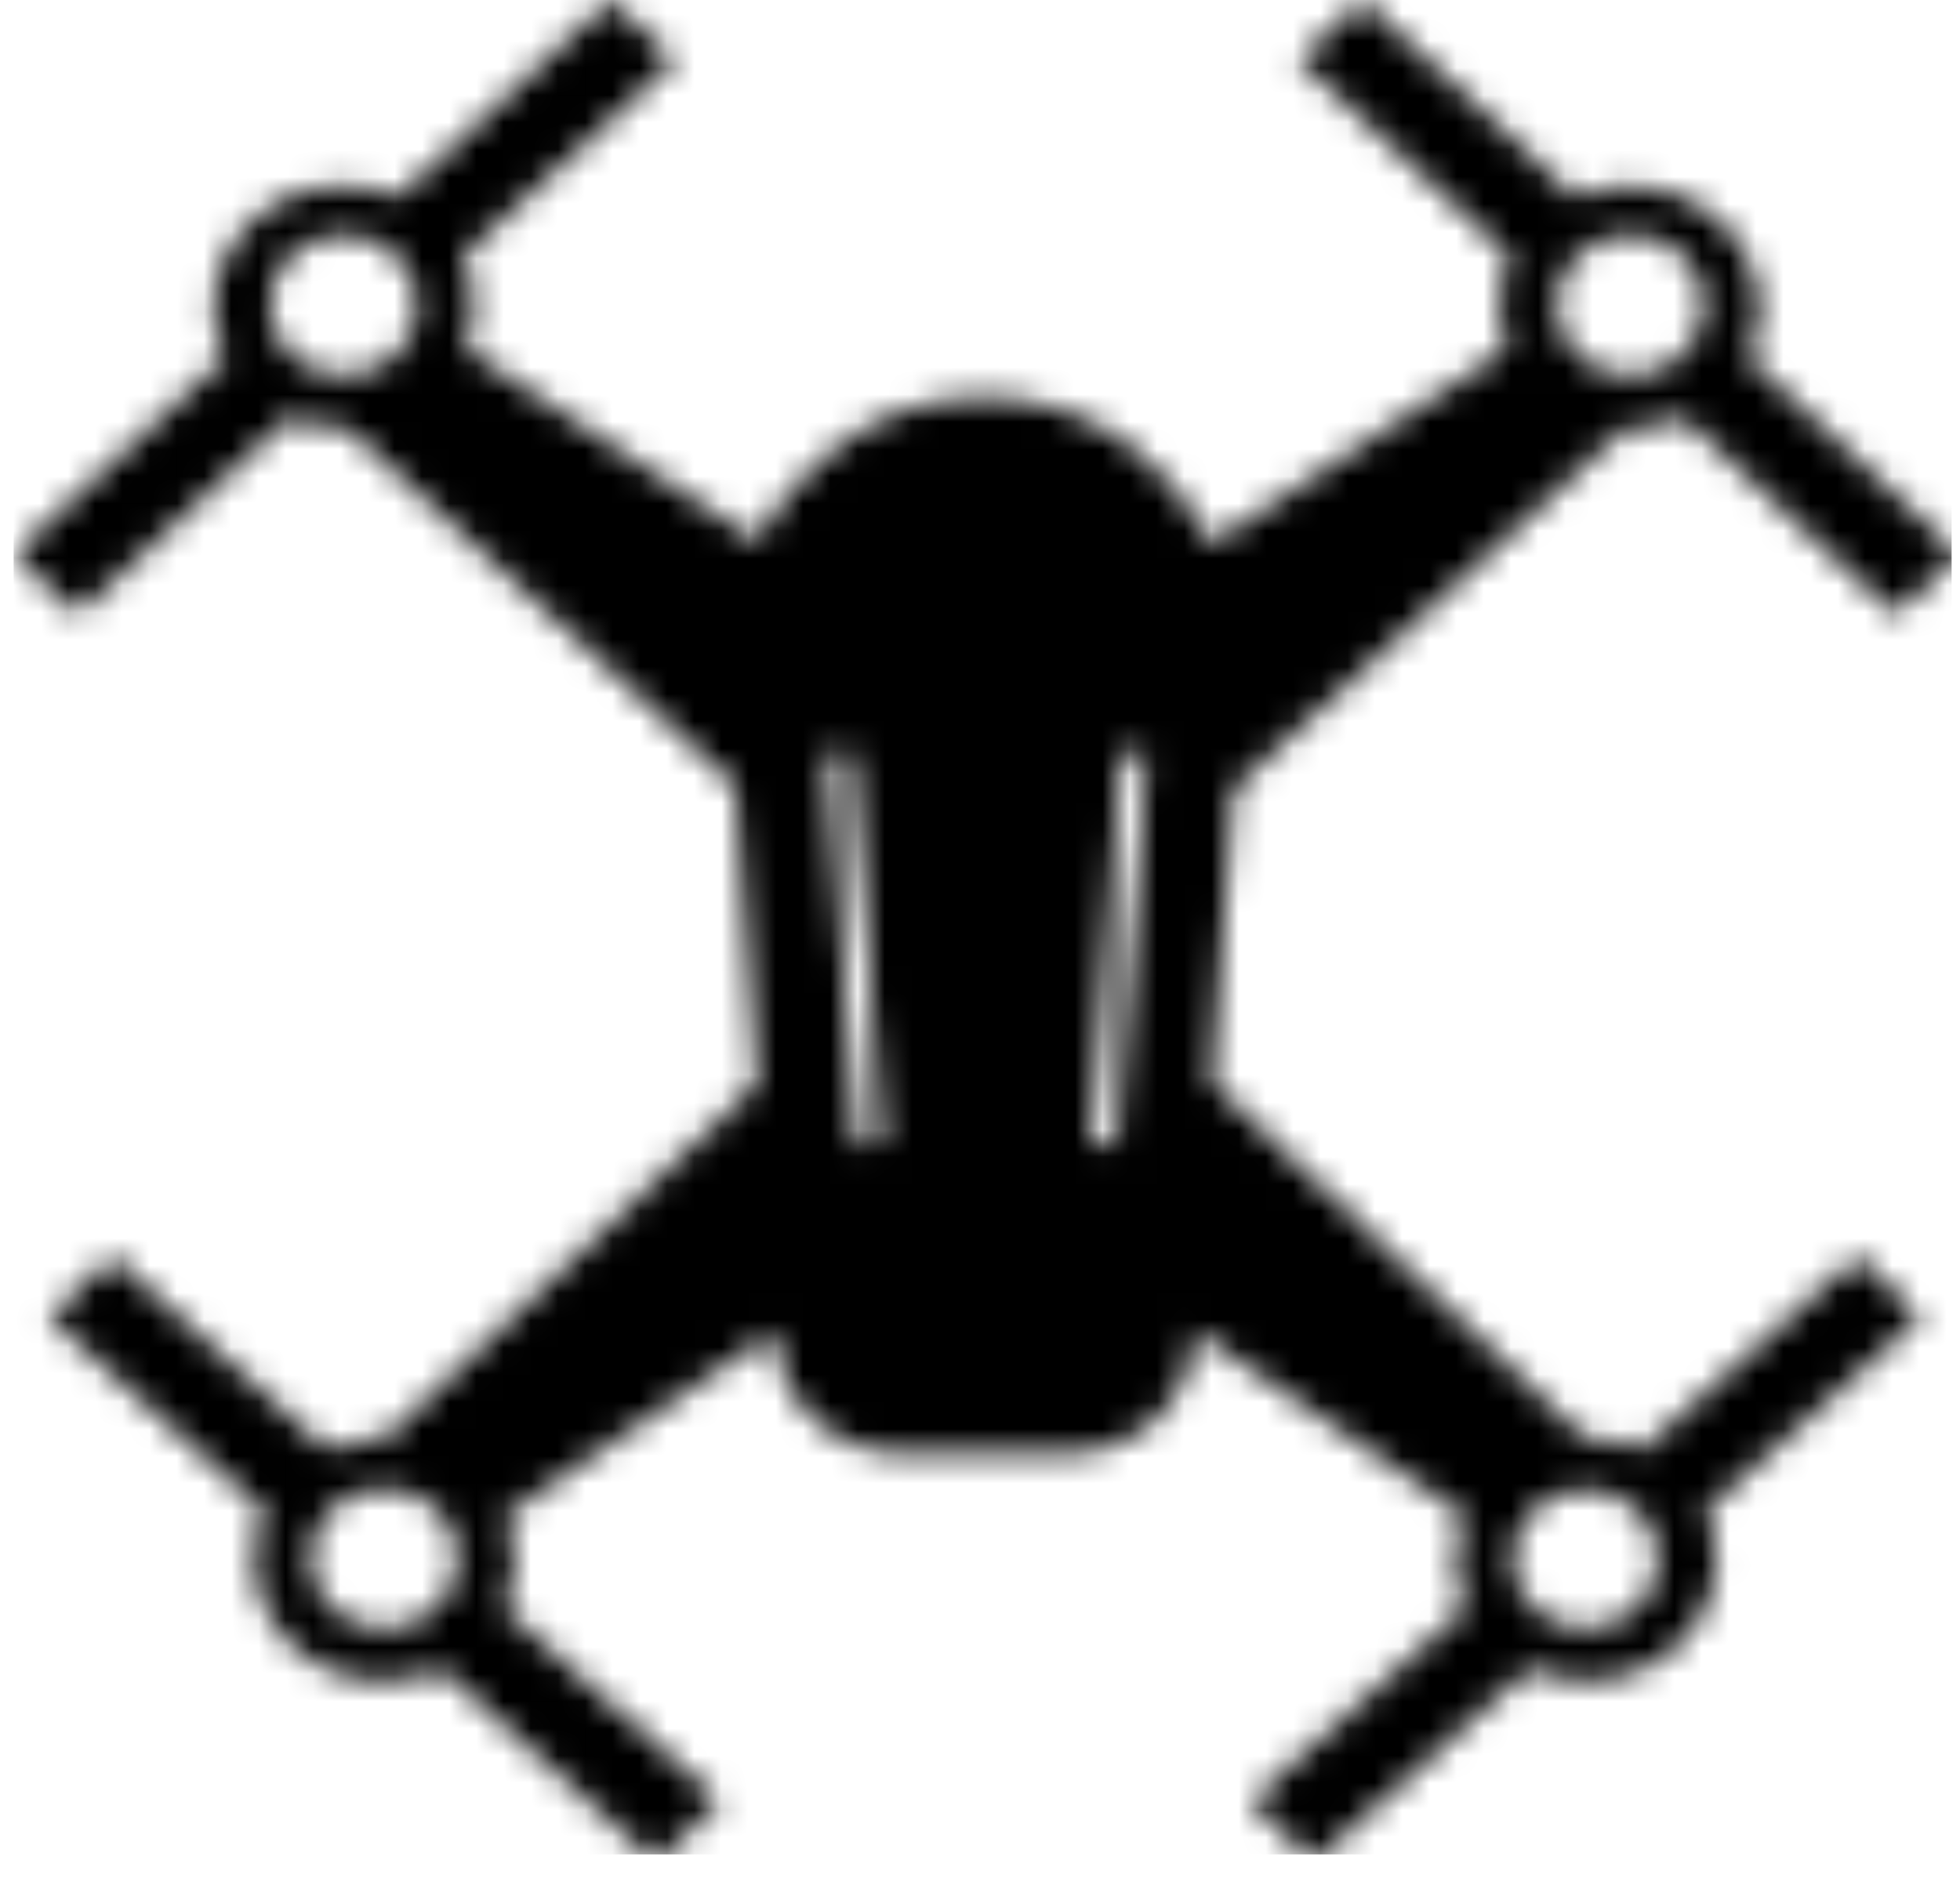 <svg width="72" height="69" viewBox="0 0 72 69" fill="none" xmlns="http://www.w3.org/2000/svg">
<mask id="mask0_4811_13464" style="mask-type:luminance" maskUnits="userSpaceOnUse" x="0" y="0" width="72" height="69">
<path d="M11.419 57.39C11.393 56.877 11.527 56.369 11.804 55.93C12.082 55.491 12.489 55.141 12.975 54.925C13.462 54.709 14.004 54.637 14.533 54.718C15.062 54.799 15.555 55.029 15.946 55.379C16.338 55.728 16.612 56.182 16.733 56.682C16.854 57.182 16.816 57.705 16.625 58.184C16.433 58.663 16.097 59.077 15.659 59.372C15.22 59.667 14.7 59.83 14.164 59.84H14.119C13.423 59.85 12.752 59.599 12.247 59.14C11.743 58.682 11.446 58.053 11.419 57.388M58.197 59.842C57.49 59.833 56.815 59.557 56.32 59.074C55.825 58.591 55.549 57.94 55.553 57.264C55.558 56.587 55.842 55.939 56.343 55.462C56.845 54.985 57.523 54.717 58.23 54.717C58.938 54.717 59.616 54.985 60.118 55.462C60.619 55.939 60.903 56.587 60.908 57.264C60.912 57.94 60.636 58.591 60.141 59.074C59.646 59.557 58.971 59.833 58.264 59.842H58.197ZM30.381 27.713L31.312 27.646L32.417 42.01L31.485 42.077L30.381 27.713ZM40.094 42.01L41.199 27.646L42.129 27.713L41.031 42.077L40.094 42.01ZM9.927 11.292C9.912 10.778 10.056 10.271 10.343 9.836C10.63 9.402 11.046 9.059 11.537 8.851C12.029 8.644 12.574 8.582 13.103 8.673C13.631 8.764 14.12 9.004 14.505 9.362C14.891 9.72 15.156 10.18 15.267 10.683C15.377 11.186 15.329 11.709 15.127 12.186C14.925 12.662 14.58 13.07 14.134 13.358C13.689 13.645 13.164 13.799 12.627 13.799C12.277 13.805 11.93 13.744 11.605 13.621C11.281 13.498 10.984 13.314 10.734 13.082C10.483 12.849 10.283 12.571 10.144 12.264C10.006 11.957 9.932 11.626 9.927 11.292ZM57.183 11.292C57.167 10.778 57.312 10.271 57.598 9.836C57.885 9.402 58.301 9.059 58.792 8.851C59.284 8.644 59.829 8.582 60.358 8.673C60.887 8.764 61.375 9.004 61.761 9.362C62.146 9.72 62.411 10.18 62.522 10.683C62.633 11.186 62.584 11.709 62.382 12.186C62.181 12.662 61.835 13.07 61.389 13.358C60.944 13.645 60.419 13.799 59.882 13.799C59.533 13.805 59.185 13.744 58.861 13.621C58.536 13.498 58.24 13.314 57.989 13.082C57.738 12.849 57.538 12.571 57.4 12.264C57.261 11.957 57.188 11.626 57.183 11.292ZM22.433 0L14.641 7.243C14.013 6.975 13.334 6.835 12.646 6.832C12.025 6.823 11.408 6.932 10.831 7.152C10.254 7.371 9.727 7.698 9.282 8.112C8.837 8.526 8.481 9.021 8.235 9.567C7.989 10.113 7.858 10.7 7.849 11.294C7.847 11.936 7.998 12.57 8.291 13.147L0.5 20.376L1.359 21.175L2.015 21.784L2.874 22.583L10.655 15.34C11.253 15.592 11.898 15.728 12.552 15.739H12.769L27.001 28.862C27.003 28.973 27.011 29.084 27.024 29.194C27.264 32.577 27.537 36.357 27.8 39.831L14.164 52.853H13.949C13.297 52.874 12.655 53.021 12.063 53.285L4.14 46.176L3.292 46.986L2.648 47.607L1.813 48.416L9.736 55.526C9.462 56.112 9.324 56.748 9.334 57.39C9.376 58.589 9.913 59.723 10.828 60.543C11.742 61.364 12.959 61.804 14.212 61.767C14.898 61.76 15.575 61.609 16.193 61.324L24.117 68.434L24.952 67.625L25.596 67.004L26.444 66.193L18.521 59.083C18.793 58.497 18.927 57.861 18.915 57.219C18.91 56.738 18.817 56.261 18.64 55.81H18.616L18.569 55.788L18.616 55.743C18.605 55.705 18.589 55.668 18.569 55.633L18.616 55.666L28.486 48.91C28.498 49.077 28.509 49.242 28.521 49.387C28.63 50.493 29.168 51.519 30.03 52.263C30.892 53.006 32.014 53.413 33.175 53.402H39.177C40.337 53.413 41.459 53.006 42.321 52.263C43.183 51.519 43.722 50.493 43.83 49.387C43.843 49.232 43.854 49.054 43.866 48.888L53.758 55.665L53.806 55.632C53.787 55.667 53.771 55.704 53.758 55.742L53.806 55.787L53.758 55.821H53.735C53.563 56.265 53.47 56.734 53.46 57.208C53.449 57.849 53.584 58.485 53.854 59.071L45.931 66.181L46.779 66.991L47.423 67.612L48.258 68.421L56.182 61.31C56.805 61.585 57.479 61.738 58.164 61.76C59.418 61.797 60.636 61.357 61.551 60.535C62.466 59.714 63.003 58.579 63.045 57.379C63.058 56.736 62.919 56.099 62.639 55.516L70.556 48.405L69.72 47.595L69.084 46.971L68.236 46.162L60.313 53.273C59.72 53.01 59.078 52.864 58.424 52.843H58.21L44.533 39.776C44.779 36.489 45.034 32.977 45.261 29.795C45.284 29.529 45.297 29.263 45.32 28.997L59.736 15.72H59.951V15.753C60.604 15.746 61.249 15.61 61.845 15.351L69.626 22.594L70.485 21.796L71.141 21.186L72 20.388L64.212 13.152C64.499 12.573 64.65 11.941 64.653 11.3C64.629 10.543 64.409 9.804 64.014 9.147C63.62 8.491 63.062 7.938 62.39 7.537C61.718 7.137 60.954 6.901 60.164 6.851C59.375 6.801 58.584 6.939 57.864 7.251L50.067 0.012L49.208 0.81L48.551 1.42L47.693 2.218L55.485 9.451C55.201 10.031 55.055 10.663 55.055 11.304C55.05 11.784 55.133 12.26 55.301 12.713H55.324L55.372 12.735L55.324 12.78C55.336 12.819 55.352 12.856 55.372 12.891L55.324 12.857L44.5 19.99C43.806 18.545 42.758 17.282 41.445 16.307C39.926 15.199 38.069 14.599 36.159 14.599C34.249 14.599 32.392 15.199 30.873 16.307C29.577 17.253 28.541 18.486 27.854 19.901L17.161 12.847L17.113 12.88C17.133 12.844 17.149 12.807 17.161 12.769L17.113 12.725L17.161 12.692H17.185C17.348 12.242 17.431 11.77 17.43 11.294C17.431 10.654 17.284 10.021 17.001 9.441L24.807 2.208L23.948 1.409L23.292 0.799L22.433 0Z" fill="white"/>
</mask>
<g mask="url(#mask0_4811_13464)">
<path d="M71.692 0H0.5V68.139H71.692V0Z" fill="black"/>
</g>
</svg>

